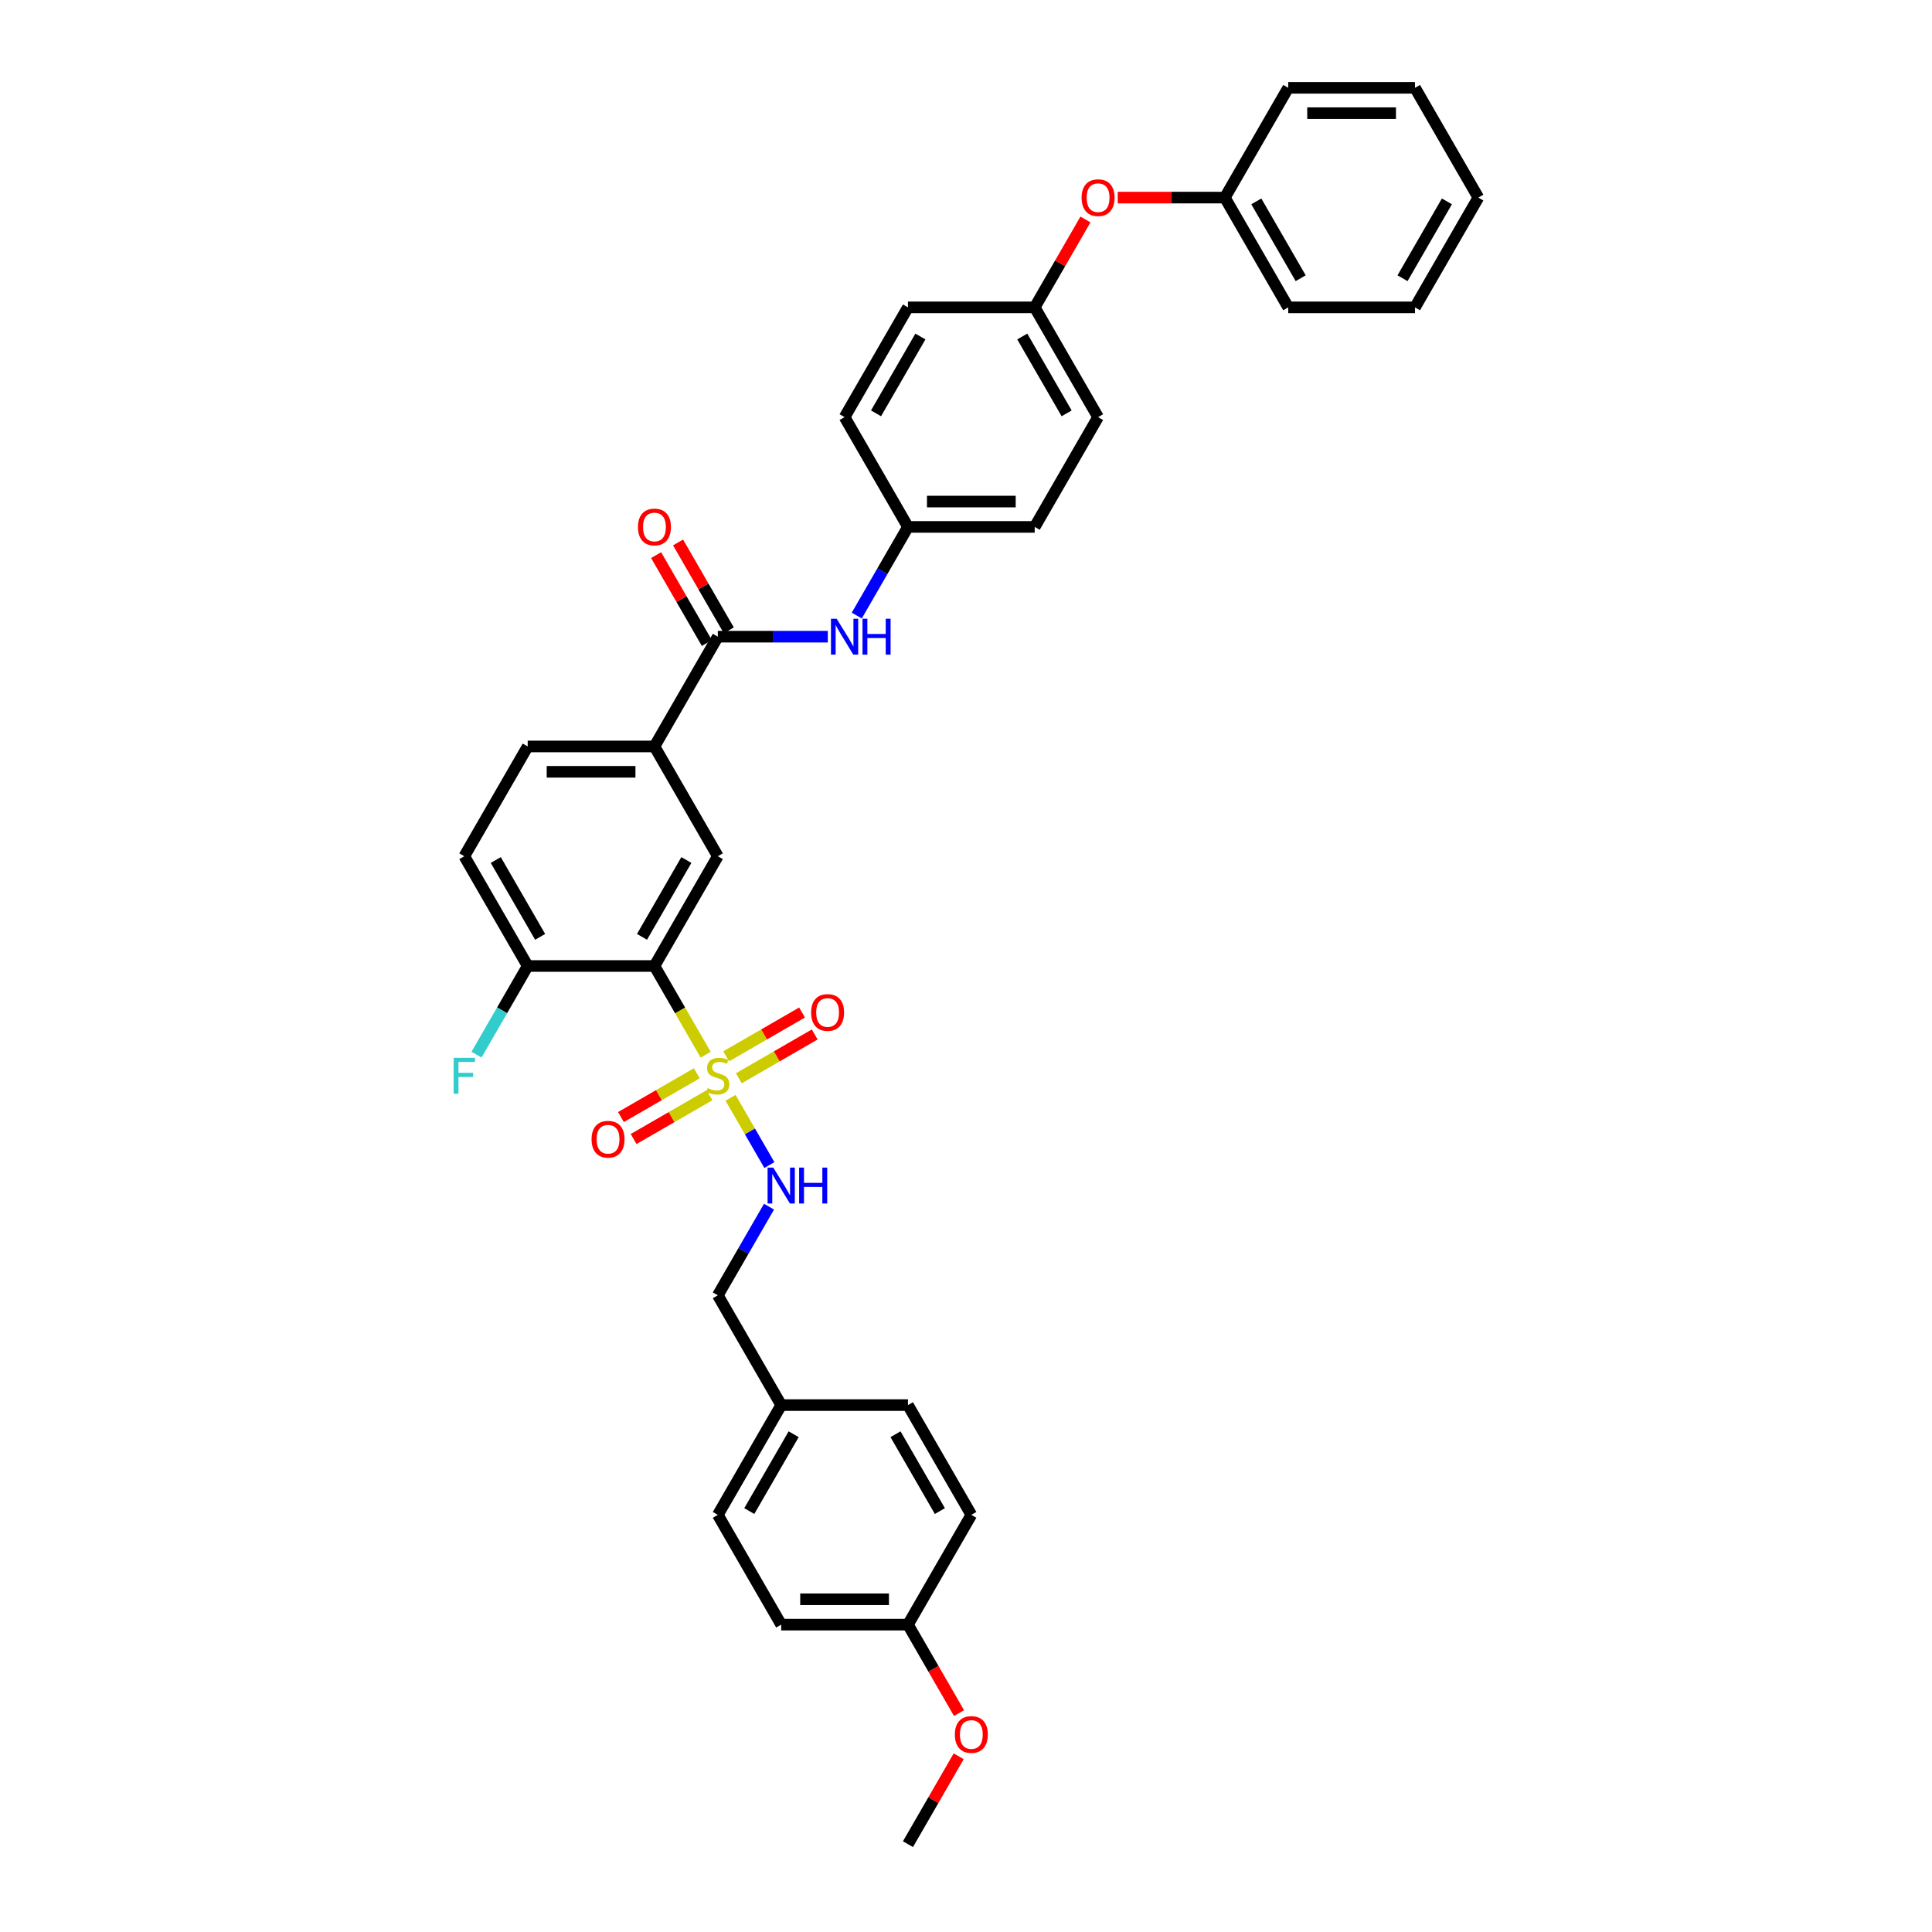 <?xml version='1.0' encoding='iso-8859-1'?>
<svg version='1.1' baseProfile='full'
              xmlns='http://www.w3.org/2000/svg'
                      xmlns:rdkit='http://www.rdkit.org/xml'
                      xmlns:xlink='http://www.w3.org/1999/xlink'
                  xml:space='preserve'
width='1000px' height='1000px' viewBox='0 0 1000 1000'>
<!-- END OF HEADER -->
<rect style='opacity:1.0;fill:#FFFFFF;stroke:none' width='1000' height='1000' x='0' y='0'> </rect>
<path class='bond-0' d='M 365.251,545.914 L 351.996,522.957' style='fill:none;fill-rule:evenodd;stroke:#CCCC00;stroke-width:6px;stroke-linecap:butt;stroke-linejoin:miter;stroke-opacity:1' />
<path class='bond-0' d='M 351.996,522.957 L 338.742,500' style='fill:none;fill-rule:evenodd;stroke:#000000;stroke-width:6px;stroke-linecap:butt;stroke-linejoin:miter;stroke-opacity:1' />
<path class='bond-3' d='M 378.129,568.221 L 388.18,585.628' style='fill:none;fill-rule:evenodd;stroke:#CCCC00;stroke-width:6px;stroke-linecap:butt;stroke-linejoin:miter;stroke-opacity:1' />
<path class='bond-3' d='M 388.18,585.628 L 398.23,603.035' style='fill:none;fill-rule:evenodd;stroke:#0000FF;stroke-width:6px;stroke-linecap:butt;stroke-linejoin:miter;stroke-opacity:1' />
<path class='bond-7' d='M 382.424,558.114 L 402.059,546.777' style='fill:none;fill-rule:evenodd;stroke:#CCCC00;stroke-width:6px;stroke-linecap:butt;stroke-linejoin:miter;stroke-opacity:1' />
<path class='bond-7' d='M 402.059,546.777 L 421.695,535.441' style='fill:none;fill-rule:evenodd;stroke:#FF0000;stroke-width:6px;stroke-linecap:butt;stroke-linejoin:miter;stroke-opacity:1' />
<path class='bond-7' d='M 375.863,546.75 L 395.499,535.413' style='fill:none;fill-rule:evenodd;stroke:#CCCC00;stroke-width:6px;stroke-linecap:butt;stroke-linejoin:miter;stroke-opacity:1' />
<path class='bond-7' d='M 395.499,535.413 L 415.134,524.077' style='fill:none;fill-rule:evenodd;stroke:#FF0000;stroke-width:6px;stroke-linecap:butt;stroke-linejoin:miter;stroke-opacity:1' />
<path class='bond-8' d='M 360.668,555.523 L 341.033,566.859' style='fill:none;fill-rule:evenodd;stroke:#CCCC00;stroke-width:6px;stroke-linecap:butt;stroke-linejoin:miter;stroke-opacity:1' />
<path class='bond-8' d='M 341.033,566.859 L 321.397,578.196' style='fill:none;fill-rule:evenodd;stroke:#FF0000;stroke-width:6px;stroke-linecap:butt;stroke-linejoin:miter;stroke-opacity:1' />
<path class='bond-8' d='M 367.229,566.886 L 347.594,578.223' style='fill:none;fill-rule:evenodd;stroke:#CCCC00;stroke-width:6px;stroke-linecap:butt;stroke-linejoin:miter;stroke-opacity:1' />
<path class='bond-8' d='M 347.594,578.223 L 327.958,589.559' style='fill:none;fill-rule:evenodd;stroke:#FF0000;stroke-width:6px;stroke-linecap:butt;stroke-linejoin:miter;stroke-opacity:1' />
<path class='bond-2' d='M 338.742,500 L 371.546,443.182' style='fill:none;fill-rule:evenodd;stroke:#000000;stroke-width:6px;stroke-linecap:butt;stroke-linejoin:miter;stroke-opacity:1' />
<path class='bond-2' d='M 332.299,484.916 L 355.262,445.144' style='fill:none;fill-rule:evenodd;stroke:#000000;stroke-width:6px;stroke-linecap:butt;stroke-linejoin:miter;stroke-opacity:1' />
<path class='bond-6' d='M 338.742,500 L 273.134,500' style='fill:none;fill-rule:evenodd;stroke:#000000;stroke-width:6px;stroke-linecap:butt;stroke-linejoin:miter;stroke-opacity:1' />
<path class='bond-1' d='M 371.546,329.545 L 338.742,386.364' style='fill:none;fill-rule:evenodd;stroke:#000000;stroke-width:6px;stroke-linecap:butt;stroke-linejoin:miter;stroke-opacity:1' />
<path class='bond-5' d='M 371.546,329.545 L 400.007,329.545' style='fill:none;fill-rule:evenodd;stroke:#000000;stroke-width:6px;stroke-linecap:butt;stroke-linejoin:miter;stroke-opacity:1' />
<path class='bond-5' d='M 400.007,329.545 L 428.468,329.545' style='fill:none;fill-rule:evenodd;stroke:#0000FF;stroke-width:6px;stroke-linecap:butt;stroke-linejoin:miter;stroke-opacity:1' />
<path class='bond-9' d='M 377.228,326.265 L 364.095,303.518' style='fill:none;fill-rule:evenodd;stroke:#000000;stroke-width:6px;stroke-linecap:butt;stroke-linejoin:miter;stroke-opacity:1' />
<path class='bond-9' d='M 364.095,303.518 L 350.962,280.771' style='fill:none;fill-rule:evenodd;stroke:#FF0000;stroke-width:6px;stroke-linecap:butt;stroke-linejoin:miter;stroke-opacity:1' />
<path class='bond-9' d='M 365.864,332.826 L 352.731,310.079' style='fill:none;fill-rule:evenodd;stroke:#000000;stroke-width:6px;stroke-linecap:butt;stroke-linejoin:miter;stroke-opacity:1' />
<path class='bond-9' d='M 352.731,310.079 L 339.598,287.332' style='fill:none;fill-rule:evenodd;stroke:#FF0000;stroke-width:6px;stroke-linecap:butt;stroke-linejoin:miter;stroke-opacity:1' />
<path class='bond-4' d='M 371.546,443.182 L 338.742,386.364' style='fill:none;fill-rule:evenodd;stroke:#000000;stroke-width:6px;stroke-linecap:butt;stroke-linejoin:miter;stroke-opacity:1' />
<path class='bond-14' d='M 398.04,624.567 L 384.793,647.511' style='fill:none;fill-rule:evenodd;stroke:#0000FF;stroke-width:6px;stroke-linecap:butt;stroke-linejoin:miter;stroke-opacity:1' />
<path class='bond-14' d='M 384.793,647.511 L 371.546,670.455' style='fill:none;fill-rule:evenodd;stroke:#000000;stroke-width:6px;stroke-linecap:butt;stroke-linejoin:miter;stroke-opacity:1' />
<path class='bond-35' d='M 338.742,386.364 L 273.134,386.364' style='fill:none;fill-rule:evenodd;stroke:#000000;stroke-width:6px;stroke-linecap:butt;stroke-linejoin:miter;stroke-opacity:1' />
<path class='bond-35' d='M 328.901,399.485 L 282.975,399.485' style='fill:none;fill-rule:evenodd;stroke:#000000;stroke-width:6px;stroke-linecap:butt;stroke-linejoin:miter;stroke-opacity:1' />
<path class='bond-13' d='M 443.465,318.615 L 456.711,295.671' style='fill:none;fill-rule:evenodd;stroke:#0000FF;stroke-width:6px;stroke-linecap:butt;stroke-linejoin:miter;stroke-opacity:1' />
<path class='bond-13' d='M 456.711,295.671 L 469.958,272.727' style='fill:none;fill-rule:evenodd;stroke:#000000;stroke-width:6px;stroke-linecap:butt;stroke-linejoin:miter;stroke-opacity:1' />
<path class='bond-11' d='M 273.134,500 L 240.33,443.182' style='fill:none;fill-rule:evenodd;stroke:#000000;stroke-width:6px;stroke-linecap:butt;stroke-linejoin:miter;stroke-opacity:1' />
<path class='bond-11' d='M 279.577,484.916 L 256.614,445.144' style='fill:none;fill-rule:evenodd;stroke:#000000;stroke-width:6px;stroke-linecap:butt;stroke-linejoin:miter;stroke-opacity:1' />
<path class='bond-16' d='M 273.134,500 L 259.887,522.944' style='fill:none;fill-rule:evenodd;stroke:#000000;stroke-width:6px;stroke-linecap:butt;stroke-linejoin:miter;stroke-opacity:1' />
<path class='bond-16' d='M 259.887,522.944 L 246.641,545.888' style='fill:none;fill-rule:evenodd;stroke:#33CCCC;stroke-width:6px;stroke-linecap:butt;stroke-linejoin:miter;stroke-opacity:1' />
<path class='bond-10' d='M 273.134,386.364 L 240.33,443.182' style='fill:none;fill-rule:evenodd;stroke:#000000;stroke-width:6px;stroke-linecap:butt;stroke-linejoin:miter;stroke-opacity:1' />
<path class='bond-12' d='M 561.832,113.597 L 548.699,136.344' style='fill:none;fill-rule:evenodd;stroke:#FF0000;stroke-width:6px;stroke-linecap:butt;stroke-linejoin:miter;stroke-opacity:1' />
<path class='bond-12' d='M 548.699,136.344 L 535.566,159.091' style='fill:none;fill-rule:evenodd;stroke:#000000;stroke-width:6px;stroke-linecap:butt;stroke-linejoin:miter;stroke-opacity:1' />
<path class='bond-19' d='M 578.539,102.273 L 606.259,102.273' style='fill:none;fill-rule:evenodd;stroke:#FF0000;stroke-width:6px;stroke-linecap:butt;stroke-linejoin:miter;stroke-opacity:1' />
<path class='bond-19' d='M 606.259,102.273 L 633.978,102.273' style='fill:none;fill-rule:evenodd;stroke:#000000;stroke-width:6px;stroke-linecap:butt;stroke-linejoin:miter;stroke-opacity:1' />
<path class='bond-20' d='M 469.958,272.727 L 535.566,272.727' style='fill:none;fill-rule:evenodd;stroke:#000000;stroke-width:6px;stroke-linecap:butt;stroke-linejoin:miter;stroke-opacity:1' />
<path class='bond-20' d='M 479.799,259.606 L 525.725,259.606' style='fill:none;fill-rule:evenodd;stroke:#000000;stroke-width:6px;stroke-linecap:butt;stroke-linejoin:miter;stroke-opacity:1' />
<path class='bond-21' d='M 469.958,272.727 L 437.154,215.909' style='fill:none;fill-rule:evenodd;stroke:#000000;stroke-width:6px;stroke-linecap:butt;stroke-linejoin:miter;stroke-opacity:1' />
<path class='bond-17' d='M 371.546,670.455 L 404.35,727.273' style='fill:none;fill-rule:evenodd;stroke:#000000;stroke-width:6px;stroke-linecap:butt;stroke-linejoin:miter;stroke-opacity:1' />
<path class='bond-15' d='M 535.566,159.091 L 469.958,159.091' style='fill:none;fill-rule:evenodd;stroke:#000000;stroke-width:6px;stroke-linecap:butt;stroke-linejoin:miter;stroke-opacity:1' />
<path class='bond-37' d='M 535.566,159.091 L 568.37,215.909' style='fill:none;fill-rule:evenodd;stroke:#000000;stroke-width:6px;stroke-linecap:butt;stroke-linejoin:miter;stroke-opacity:1' />
<path class='bond-37' d='M 529.123,174.174 L 552.086,213.947' style='fill:none;fill-rule:evenodd;stroke:#000000;stroke-width:6px;stroke-linecap:butt;stroke-linejoin:miter;stroke-opacity:1' />
<path class='bond-24' d='M 404.35,727.273 L 469.958,727.273' style='fill:none;fill-rule:evenodd;stroke:#000000;stroke-width:6px;stroke-linecap:butt;stroke-linejoin:miter;stroke-opacity:1' />
<path class='bond-25' d='M 404.35,727.273 L 371.546,784.091' style='fill:none;fill-rule:evenodd;stroke:#000000;stroke-width:6px;stroke-linecap:butt;stroke-linejoin:miter;stroke-opacity:1' />
<path class='bond-25' d='M 410.793,742.356 L 387.83,782.129' style='fill:none;fill-rule:evenodd;stroke:#000000;stroke-width:6px;stroke-linecap:butt;stroke-linejoin:miter;stroke-opacity:1' />
<path class='bond-18' d='M 469.958,840.909 L 404.35,840.909' style='fill:none;fill-rule:evenodd;stroke:#000000;stroke-width:6px;stroke-linecap:butt;stroke-linejoin:miter;stroke-opacity:1' />
<path class='bond-18' d='M 460.117,827.787 L 414.191,827.787' style='fill:none;fill-rule:evenodd;stroke:#000000;stroke-width:6px;stroke-linecap:butt;stroke-linejoin:miter;stroke-opacity:1' />
<path class='bond-28' d='M 469.958,840.909 L 483.174,863.801' style='fill:none;fill-rule:evenodd;stroke:#000000;stroke-width:6px;stroke-linecap:butt;stroke-linejoin:miter;stroke-opacity:1' />
<path class='bond-28' d='M 483.174,863.801 L 496.391,886.692' style='fill:none;fill-rule:evenodd;stroke:#FF0000;stroke-width:6px;stroke-linecap:butt;stroke-linejoin:miter;stroke-opacity:1' />
<path class='bond-36' d='M 469.958,840.909 L 502.762,784.091' style='fill:none;fill-rule:evenodd;stroke:#000000;stroke-width:6px;stroke-linecap:butt;stroke-linejoin:miter;stroke-opacity:1' />
<path class='bond-29' d='M 633.978,102.273 L 666.782,159.091' style='fill:none;fill-rule:evenodd;stroke:#000000;stroke-width:6px;stroke-linecap:butt;stroke-linejoin:miter;stroke-opacity:1' />
<path class='bond-29' d='M 650.262,104.235 L 673.225,144.007' style='fill:none;fill-rule:evenodd;stroke:#000000;stroke-width:6px;stroke-linecap:butt;stroke-linejoin:miter;stroke-opacity:1' />
<path class='bond-30' d='M 633.978,102.273 L 666.782,45.455' style='fill:none;fill-rule:evenodd;stroke:#000000;stroke-width:6px;stroke-linecap:butt;stroke-linejoin:miter;stroke-opacity:1' />
<path class='bond-23' d='M 535.566,272.727 L 568.37,215.909' style='fill:none;fill-rule:evenodd;stroke:#000000;stroke-width:6px;stroke-linecap:butt;stroke-linejoin:miter;stroke-opacity:1' />
<path class='bond-22' d='M 437.154,215.909 L 469.958,159.091' style='fill:none;fill-rule:evenodd;stroke:#000000;stroke-width:6px;stroke-linecap:butt;stroke-linejoin:miter;stroke-opacity:1' />
<path class='bond-22' d='M 453.438,213.947 L 476.401,174.174' style='fill:none;fill-rule:evenodd;stroke:#000000;stroke-width:6px;stroke-linecap:butt;stroke-linejoin:miter;stroke-opacity:1' />
<path class='bond-27' d='M 469.958,727.273 L 502.762,784.091' style='fill:none;fill-rule:evenodd;stroke:#000000;stroke-width:6px;stroke-linecap:butt;stroke-linejoin:miter;stroke-opacity:1' />
<path class='bond-27' d='M 463.515,742.356 L 486.478,782.129' style='fill:none;fill-rule:evenodd;stroke:#000000;stroke-width:6px;stroke-linecap:butt;stroke-linejoin:miter;stroke-opacity:1' />
<path class='bond-26' d='M 371.546,784.091 L 404.35,840.909' style='fill:none;fill-rule:evenodd;stroke:#000000;stroke-width:6px;stroke-linecap:butt;stroke-linejoin:miter;stroke-opacity:1' />
<path class='bond-31' d='M 496.224,909.051 L 483.091,931.798' style='fill:none;fill-rule:evenodd;stroke:#FF0000;stroke-width:6px;stroke-linecap:butt;stroke-linejoin:miter;stroke-opacity:1' />
<path class='bond-31' d='M 483.091,931.798 L 469.958,954.545' style='fill:none;fill-rule:evenodd;stroke:#000000;stroke-width:6px;stroke-linecap:butt;stroke-linejoin:miter;stroke-opacity:1' />
<path class='bond-32' d='M 666.782,159.091 L 732.39,159.091' style='fill:none;fill-rule:evenodd;stroke:#000000;stroke-width:6px;stroke-linecap:butt;stroke-linejoin:miter;stroke-opacity:1' />
<path class='bond-33' d='M 666.782,45.455 L 732.39,45.455' style='fill:none;fill-rule:evenodd;stroke:#000000;stroke-width:6px;stroke-linecap:butt;stroke-linejoin:miter;stroke-opacity:1' />
<path class='bond-33' d='M 676.623,58.576 L 722.549,58.576' style='fill:none;fill-rule:evenodd;stroke:#000000;stroke-width:6px;stroke-linecap:butt;stroke-linejoin:miter;stroke-opacity:1' />
<path class='bond-38' d='M 732.39,159.091 L 765.194,102.273' style='fill:none;fill-rule:evenodd;stroke:#000000;stroke-width:6px;stroke-linecap:butt;stroke-linejoin:miter;stroke-opacity:1' />
<path class='bond-38' d='M 725.947,144.007 L 748.91,104.235' style='fill:none;fill-rule:evenodd;stroke:#000000;stroke-width:6px;stroke-linecap:butt;stroke-linejoin:miter;stroke-opacity:1' />
<path class='bond-34' d='M 732.39,45.455 L 765.194,102.273' style='fill:none;fill-rule:evenodd;stroke:#000000;stroke-width:6px;stroke-linecap:butt;stroke-linejoin:miter;stroke-opacity:1' />
<path  class='atom-0' d='M 366.297 563.195
Q 366.507 563.274, 367.373 563.641
Q 368.239 564.009, 369.184 564.245
Q 370.155 564.455, 371.1 564.455
Q 372.858 564.455, 373.882 563.615
Q 374.905 562.749, 374.905 561.253
Q 374.905 560.23, 374.38 559.6
Q 373.882 558.97, 373.094 558.629
Q 372.307 558.288, 370.995 557.894
Q 369.342 557.396, 368.344 556.923
Q 367.373 556.451, 366.665 555.454
Q 365.983 554.456, 365.983 552.777
Q 365.983 550.441, 367.557 548.998
Q 369.158 547.554, 372.307 547.554
Q 374.459 547.554, 376.9 548.578
L 376.296 550.599
Q 374.065 549.68, 372.386 549.68
Q 370.575 549.68, 369.578 550.441
Q 368.581 551.176, 368.607 552.462
Q 368.607 553.459, 369.106 554.063
Q 369.63 554.666, 370.365 555.007
Q 371.126 555.349, 372.386 555.742
Q 374.065 556.267, 375.063 556.792
Q 376.06 557.317, 376.769 558.393
Q 377.503 559.443, 377.503 561.253
Q 377.503 563.825, 375.771 565.216
Q 374.065 566.581, 371.205 566.581
Q 369.552 566.581, 368.292 566.213
Q 367.059 565.872, 365.589 565.268
L 366.297 563.195
' fill='#CCCC00'/>
<path  class='atom-4' d='M 400.243 604.346
L 406.331 614.187
Q 406.935 615.158, 407.906 616.917
Q 408.877 618.675, 408.93 618.78
L 408.93 604.346
L 411.396 604.346
L 411.396 622.926
L 408.851 622.926
L 402.316 612.167
Q 401.555 610.907, 400.742 609.464
Q 399.954 608.02, 399.718 607.574
L 399.718 622.926
L 397.304 622.926
L 397.304 604.346
L 400.243 604.346
' fill='#0000FF'/>
<path  class='atom-4' d='M 413.627 604.346
L 416.146 604.346
L 416.146 612.245
L 425.646 612.245
L 425.646 604.346
L 428.166 604.346
L 428.166 622.926
L 425.646 622.926
L 425.646 614.345
L 416.146 614.345
L 416.146 622.926
L 413.627 622.926
L 413.627 604.346
' fill='#0000FF'/>
<path  class='atom-6' d='M 433.047 320.255
L 439.135 330.097
Q 439.739 331.068, 440.71 332.826
Q 441.681 334.584, 441.734 334.689
L 441.734 320.255
L 444.2 320.255
L 444.2 338.836
L 441.655 338.836
L 435.12 328.076
Q 434.359 326.816, 433.546 325.373
Q 432.758 323.929, 432.522 323.483
L 432.522 338.836
L 430.108 338.836
L 430.108 320.255
L 433.047 320.255
' fill='#0000FF'/>
<path  class='atom-6' d='M 446.431 320.255
L 448.95 320.255
L 448.95 328.155
L 458.45 328.155
L 458.45 320.255
L 460.97 320.255
L 460.97 338.836
L 458.45 338.836
L 458.45 330.254
L 448.95 330.254
L 448.95 338.836
L 446.431 338.836
L 446.431 320.255
' fill='#0000FF'/>
<path  class='atom-8' d='M 419.835 524.067
Q 419.835 519.605, 422.04 517.112
Q 424.244 514.619, 428.364 514.619
Q 432.484 514.619, 434.689 517.112
Q 436.893 519.605, 436.893 524.067
Q 436.893 528.581, 434.663 531.152
Q 432.432 533.698, 428.364 533.698
Q 424.27 533.698, 422.04 531.152
Q 419.835 528.607, 419.835 524.067
M 428.364 531.598
Q 431.199 531.598, 432.721 529.709
Q 434.269 527.793, 434.269 524.067
Q 434.269 520.419, 432.721 518.582
Q 431.199 516.719, 428.364 516.719
Q 425.53 516.719, 423.982 518.556
Q 422.46 520.393, 422.46 524.067
Q 422.46 527.819, 423.982 529.709
Q 425.53 531.598, 428.364 531.598
' fill='#FF0000'/>
<path  class='atom-9' d='M 306.199 589.675
Q 306.199 585.213, 308.403 582.72
Q 310.608 580.227, 314.728 580.227
Q 318.848 580.227, 321.053 582.72
Q 323.257 585.213, 323.257 589.675
Q 323.257 594.188, 321.026 596.76
Q 318.796 599.306, 314.728 599.306
Q 310.634 599.306, 308.403 596.76
Q 306.199 594.215, 306.199 589.675
M 314.728 597.206
Q 317.562 597.206, 319.084 595.317
Q 320.633 593.401, 320.633 589.675
Q 320.633 586.027, 319.084 584.19
Q 317.562 582.327, 314.728 582.327
Q 311.894 582.327, 310.345 584.164
Q 308.823 586.001, 308.823 589.675
Q 308.823 593.427, 310.345 595.317
Q 311.894 597.206, 314.728 597.206
' fill='#FF0000'/>
<path  class='atom-10' d='M 330.213 272.78
Q 330.213 268.318, 332.418 265.825
Q 334.622 263.332, 338.742 263.332
Q 342.862 263.332, 345.067 265.825
Q 347.271 268.318, 347.271 272.78
Q 347.271 277.294, 345.04 279.865
Q 342.81 282.411, 338.742 282.411
Q 334.648 282.411, 332.418 279.865
Q 330.213 277.32, 330.213 272.78
M 338.742 280.312
Q 341.576 280.312, 343.099 278.422
Q 344.647 276.506, 344.647 272.78
Q 344.647 269.132, 343.099 267.295
Q 341.576 265.432, 338.742 265.432
Q 335.908 265.432, 334.36 267.269
Q 332.837 269.106, 332.837 272.78
Q 332.837 276.533, 334.36 278.422
Q 335.908 280.312, 338.742 280.312
' fill='#FF0000'/>
<path  class='atom-13' d='M 559.841 102.325
Q 559.841 97.864, 562.045 95.371
Q 564.25 92.878, 568.37 92.878
Q 572.49 92.878, 574.695 95.371
Q 576.899 97.864, 576.899 102.325
Q 576.899 106.839, 574.668 109.411
Q 572.438 111.956, 568.37 111.956
Q 564.276 111.956, 562.045 109.411
Q 559.841 106.865, 559.841 102.325
M 568.37 109.857
Q 571.204 109.857, 572.726 107.968
Q 574.275 106.052, 574.275 102.325
Q 574.275 98.677, 572.726 96.84
Q 571.204 94.977, 568.37 94.977
Q 565.536 94.977, 563.987 96.814
Q 562.465 98.651, 562.465 102.325
Q 562.465 106.078, 563.987 107.968
Q 565.536 109.857, 568.37 109.857
' fill='#FF0000'/>
<path  class='atom-17' d='M 234.806 547.528
L 245.854 547.528
L 245.854 549.654
L 237.299 549.654
L 237.299 555.296
L 244.91 555.296
L 244.91 557.448
L 237.299 557.448
L 237.299 566.108
L 234.806 566.108
L 234.806 547.528
' fill='#33CCCC'/>
<path  class='atom-29' d='M 494.233 897.78
Q 494.233 893.318, 496.437 890.825
Q 498.642 888.332, 502.762 888.332
Q 506.882 888.332, 509.087 890.825
Q 511.291 893.318, 511.291 897.78
Q 511.291 902.294, 509.06 904.865
Q 506.83 907.411, 502.762 907.411
Q 498.668 907.411, 496.437 904.865
Q 494.233 902.32, 494.233 897.78
M 502.762 905.312
Q 505.596 905.312, 507.118 903.422
Q 508.667 901.506, 508.667 897.78
Q 508.667 894.132, 507.118 892.295
Q 505.596 890.432, 502.762 890.432
Q 499.928 890.432, 498.379 892.269
Q 496.857 894.106, 496.857 897.78
Q 496.857 901.533, 498.379 903.422
Q 499.928 905.312, 502.762 905.312
' fill='#FF0000'/>
</svg>
